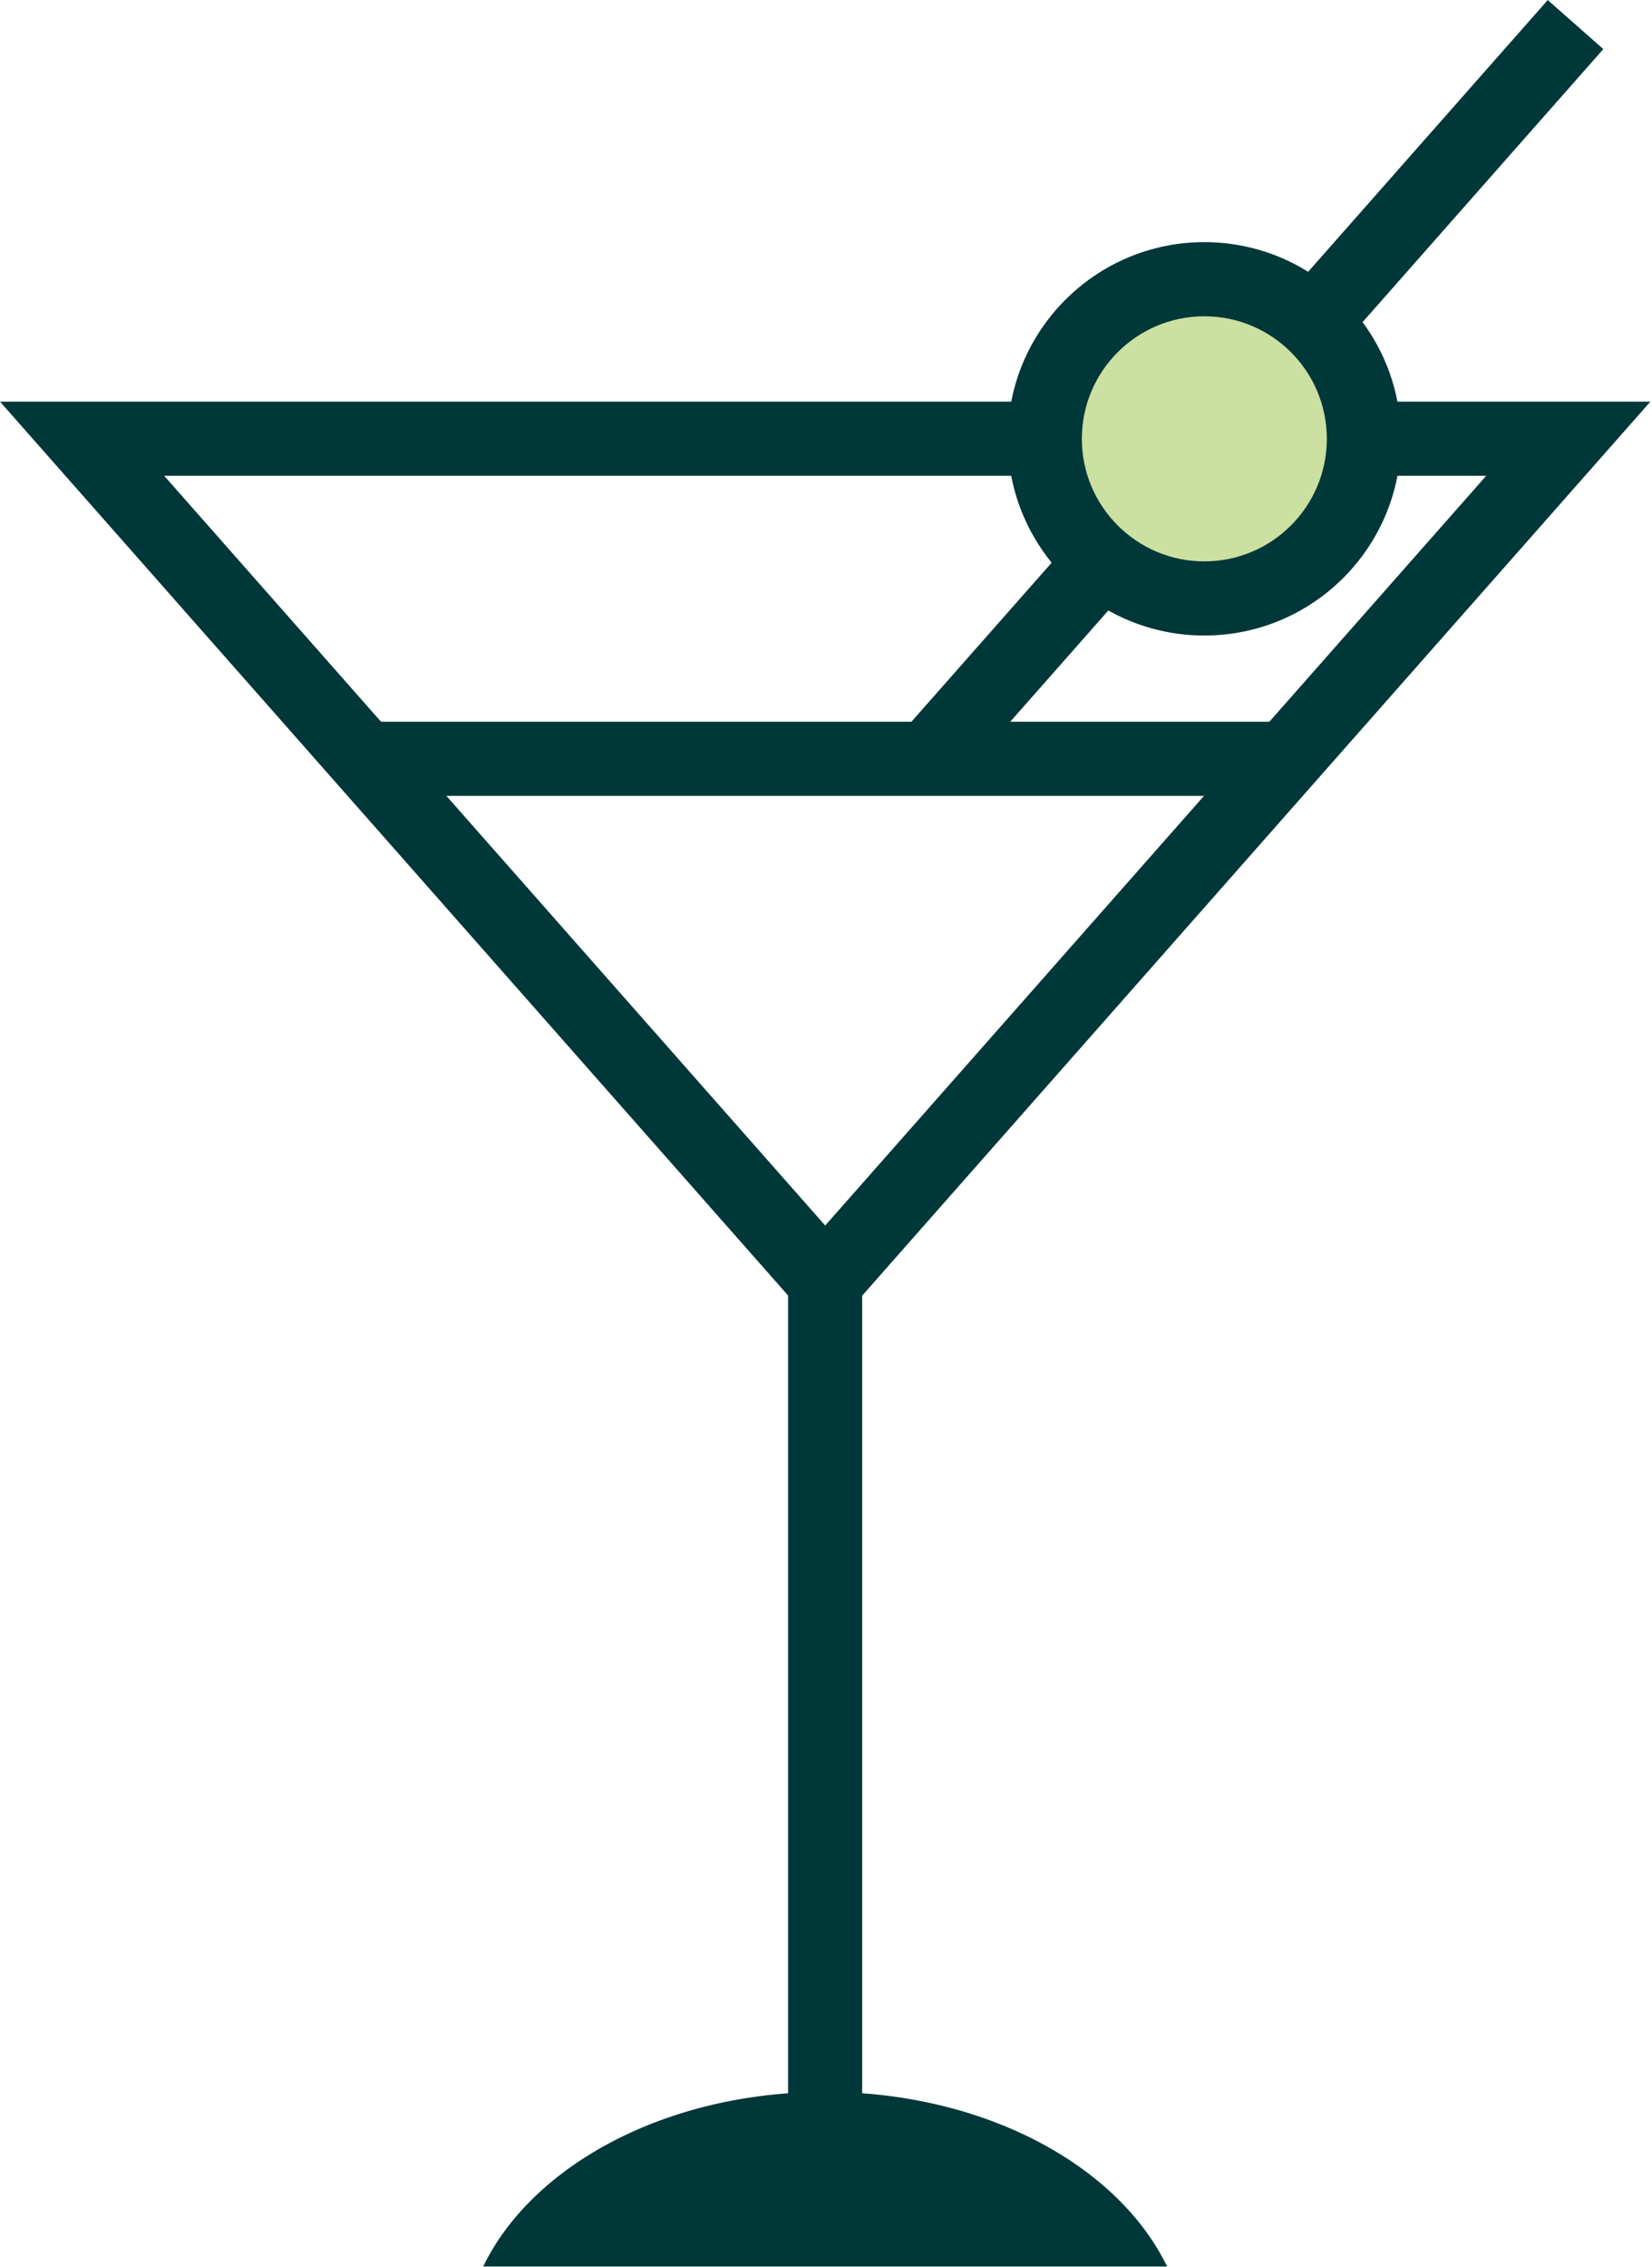 <?xml version="1.0" encoding="UTF-8" standalone="no"?> <svg xmlns="http://www.w3.org/2000/svg" xmlns:xlink="http://www.w3.org/1999/xlink" xmlns:serif="http://www.serif.com/" width="100%" height="100%" viewBox="0 0 732 1004" version="1.1" xml:space="preserve" style="fill-rule:evenodd;clip-rule:evenodd;stroke-linejoin:round;stroke-miterlimit:2;"> <g transform="matrix(1,0,0,1,-128.568,-154.143)"> <g transform="matrix(1,0,0,1,-7642.85,-34468.7)"> <g transform="matrix(1,0,0,1,7642.85,34468.7)"> <path d="M645.712,1157.94C623.918,1112.95 564.39,1080.61 494.19,1080.61C423.984,1080.61 364.462,1112.95 342.662,1157.94L645.712,1157.94Z" style="fill:rgb(0,55,56);"></path> <path d="M477.762,727.891L477.762,1096.58L510.595,1096.58L510.595,727.966L859.857,332.022L128.568,332.022L477.762,727.891ZM494.212,696.906L201.312,364.856L787.113,364.856L494.212,696.906Z" style="fill:rgb(0,55,56);"></path> </g> </g> <g transform="matrix(1,0,0,1,-7642.85,-34468.7)"> <g transform="matrix(-3.675,4.166,4.166,3.675,8353.17,35011.4)"> <rect x="-64.84" y="-32.221" width="78.049" height="5.91" style="fill:rgb(0,55,56);"></rect> </g> </g> <g transform="matrix(1,0,0,1,-7642.85,-34468.7)"> <g transform="matrix(0,-5.556,-5.556,0,8305.06,34746.5)"> <path d="M-12.724,-12.724C-19.751,-12.724 -25.448,-7.027 -25.448,0C-25.448,7.028 -19.751,12.724 -12.724,12.724C-5.697,12.724 0,7.028 0,0C0,-7.027 -5.697,-12.724 -12.724,-12.724" style="fill:rgb(203,224,161);fill-rule:nonzero;"></path> </g> </g> <g transform="matrix(1,0,0,1,-7642.85,-34468.7)"> <g transform="matrix(0,-5.556,-5.556,0,8305.06,34746.5)"> <path d="M-12.724,-15.679C-4.071,-15.679 2.955,-8.653 2.955,0C2.955,8.653 -4.071,15.679 -12.724,15.679C-21.377,15.679 -28.403,8.653 -28.403,0C-28.403,-8.653 -21.377,-15.679 -12.724,-15.679ZM-12.724,-9.769C-18.116,-9.769 -22.493,-5.392 -22.493,0C-22.493,5.392 -18.116,9.769 -12.724,9.769C-7.332,9.769 -2.955,5.392 -2.955,0C-2.955,-5.392 -7.332,-9.769 -12.724,-9.769Z" style="fill:rgb(0,55,56);"></path> </g> </g> <g transform="matrix(1,0,0,1,-7642.85,-34468.7)"> <g transform="matrix(5.556,0,0,5.556,7932.78,34958.9)"> <rect x="0" y="-2.955" width="74.123" height="5.91" style="fill:rgb(0,55,56);"></rect> </g> </g> </g> </svg> 